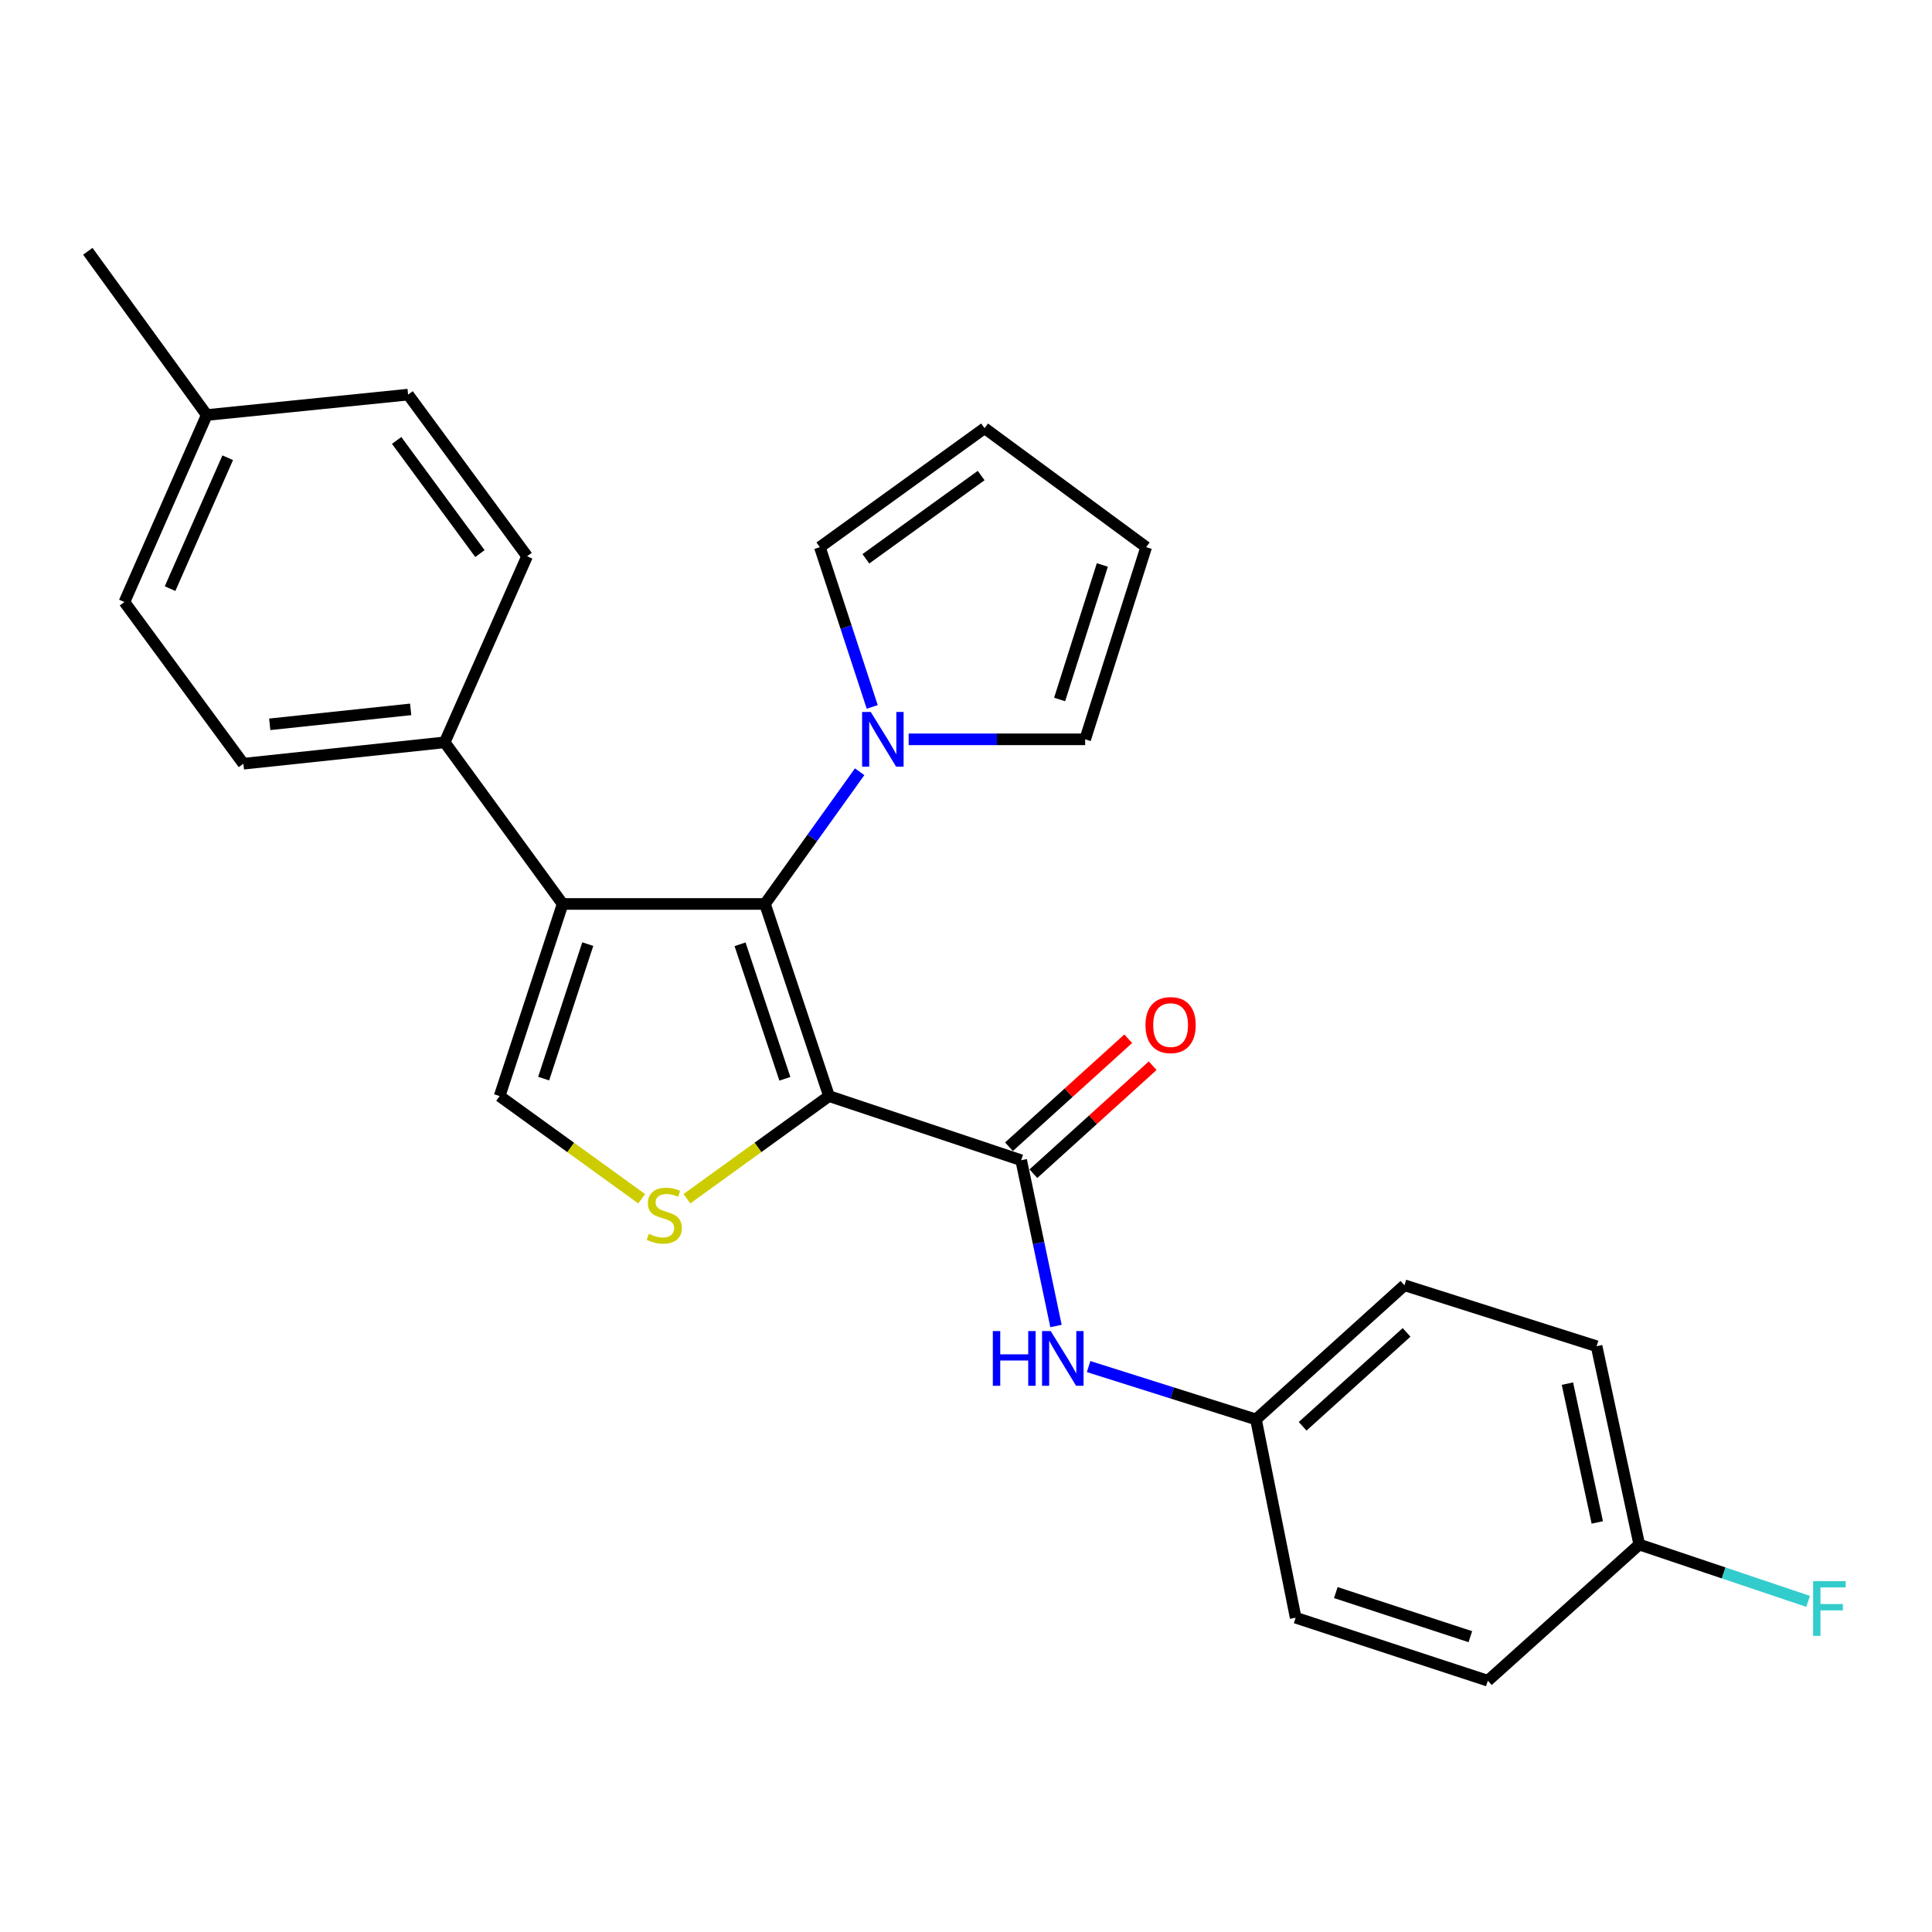 <?xml version='1.0' encoding='iso-8859-1'?>
<svg version='1.1' baseProfile='full'
              xmlns='http://www.w3.org/2000/svg'
                      xmlns:rdkit='http://www.rdkit.org/xml'
                      xmlns:xlink='http://www.w3.org/1999/xlink'
                  xml:space='preserve'
width='1000px' height='1000px' viewBox='0 0 1000 1000'>
<!-- END OF HEADER -->
<rect style='opacity:1.0;fill:#FFFFFF;stroke:none' width='1000' height='1000' x='0' y='0'> </rect>
<path class='bond-0' d='M 429.088,567.336 L 395.948,467.886' style='fill:none;fill-rule:evenodd;stroke:#000000;stroke-width:6px;stroke-linecap:butt;stroke-linejoin:miter;stroke-opacity:1' />
<path class='bond-0' d='M 406.248,558.373 L 383.05,488.758' style='fill:none;fill-rule:evenodd;stroke:#000000;stroke-width:6px;stroke-linecap:butt;stroke-linejoin:miter;stroke-opacity:1' />
<path class='bond-2' d='M 429.088,567.336 L 392.312,593.898' style='fill:none;fill-rule:evenodd;stroke:#000000;stroke-width:6px;stroke-linecap:butt;stroke-linejoin:miter;stroke-opacity:1' />
<path class='bond-2' d='M 392.312,593.898 L 355.536,620.46' style='fill:none;fill-rule:evenodd;stroke:#CCCC00;stroke-width:6px;stroke-linecap:butt;stroke-linejoin:miter;stroke-opacity:1' />
<path class='bond-3' d='M 429.088,567.336 L 528.559,600.528' style='fill:none;fill-rule:evenodd;stroke:#000000;stroke-width:6px;stroke-linecap:butt;stroke-linejoin:miter;stroke-opacity:1' />
<path class='bond-1' d='M 395.948,467.886 L 291.224,467.886' style='fill:none;fill-rule:evenodd;stroke:#000000;stroke-width:6px;stroke-linecap:butt;stroke-linejoin:miter;stroke-opacity:1' />
<path class='bond-5' d='M 395.948,467.886 L 420.448,433.671' style='fill:none;fill-rule:evenodd;stroke:#000000;stroke-width:6px;stroke-linecap:butt;stroke-linejoin:miter;stroke-opacity:1' />
<path class='bond-5' d='M 420.448,433.671 L 444.948,399.457' style='fill:none;fill-rule:evenodd;stroke:#0000FF;stroke-width:6px;stroke-linecap:butt;stroke-linejoin:miter;stroke-opacity:1' />
<path class='bond-7' d='M 291.224,467.886 L 230.177,384.236' style='fill:none;fill-rule:evenodd;stroke:#000000;stroke-width:6px;stroke-linecap:butt;stroke-linejoin:miter;stroke-opacity:1' />
<path class='bond-26' d='M 291.224,467.886 L 258.607,567.336' style='fill:none;fill-rule:evenodd;stroke:#000000;stroke-width:6px;stroke-linecap:butt;stroke-linejoin:miter;stroke-opacity:1' />
<path class='bond-26' d='M 304.229,488.673 L 281.397,558.288' style='fill:none;fill-rule:evenodd;stroke:#000000;stroke-width:6px;stroke-linecap:butt;stroke-linejoin:miter;stroke-opacity:1' />
<path class='bond-4' d='M 332.118,620.456 L 295.363,593.896' style='fill:none;fill-rule:evenodd;stroke:#CCCC00;stroke-width:6px;stroke-linecap:butt;stroke-linejoin:miter;stroke-opacity:1' />
<path class='bond-4' d='M 295.363,593.896 L 258.607,567.336' style='fill:none;fill-rule:evenodd;stroke:#000000;stroke-width:6px;stroke-linecap:butt;stroke-linejoin:miter;stroke-opacity:1' />
<path class='bond-6' d='M 528.559,600.528 L 537.57,643.433' style='fill:none;fill-rule:evenodd;stroke:#000000;stroke-width:6px;stroke-linecap:butt;stroke-linejoin:miter;stroke-opacity:1' />
<path class='bond-6' d='M 537.57,643.433 L 546.581,686.337' style='fill:none;fill-rule:evenodd;stroke:#0000FF;stroke-width:6px;stroke-linecap:butt;stroke-linejoin:miter;stroke-opacity:1' />
<path class='bond-10' d='M 534.88,607.509 L 565.746,579.563' style='fill:none;fill-rule:evenodd;stroke:#000000;stroke-width:6px;stroke-linecap:butt;stroke-linejoin:miter;stroke-opacity:1' />
<path class='bond-10' d='M 565.746,579.563 L 596.612,551.616' style='fill:none;fill-rule:evenodd;stroke:#FF0000;stroke-width:6px;stroke-linecap:butt;stroke-linejoin:miter;stroke-opacity:1' />
<path class='bond-10' d='M 522.238,593.547 L 553.104,565.6' style='fill:none;fill-rule:evenodd;stroke:#000000;stroke-width:6px;stroke-linecap:butt;stroke-linejoin:miter;stroke-opacity:1' />
<path class='bond-10' d='M 553.104,565.6 L 583.97,537.654' style='fill:none;fill-rule:evenodd;stroke:#FF0000;stroke-width:6px;stroke-linecap:butt;stroke-linejoin:miter;stroke-opacity:1' />
<path class='bond-8' d='M 470.322,382.677 L 516,382.677' style='fill:none;fill-rule:evenodd;stroke:#0000FF;stroke-width:6px;stroke-linecap:butt;stroke-linejoin:miter;stroke-opacity:1' />
<path class='bond-8' d='M 516,382.677 L 561.678,382.677' style='fill:none;fill-rule:evenodd;stroke:#000000;stroke-width:6px;stroke-linecap:butt;stroke-linejoin:miter;stroke-opacity:1' />
<path class='bond-9' d='M 451.465,365.9 L 437.911,324.553' style='fill:none;fill-rule:evenodd;stroke:#0000FF;stroke-width:6px;stroke-linecap:butt;stroke-linejoin:miter;stroke-opacity:1' />
<path class='bond-9' d='M 437.911,324.553 L 424.358,283.206' style='fill:none;fill-rule:evenodd;stroke:#000000;stroke-width:6px;stroke-linecap:butt;stroke-linejoin:miter;stroke-opacity:1' />
<path class='bond-15' d='M 563.466,707.337 L 606.777,721.012' style='fill:none;fill-rule:evenodd;stroke:#0000FF;stroke-width:6px;stroke-linecap:butt;stroke-linejoin:miter;stroke-opacity:1' />
<path class='bond-15' d='M 606.777,721.012 L 650.089,734.688' style='fill:none;fill-rule:evenodd;stroke:#000000;stroke-width:6px;stroke-linecap:butt;stroke-linejoin:miter;stroke-opacity:1' />
<path class='bond-13' d='M 230.177,384.236 L 125.975,395.297' style='fill:none;fill-rule:evenodd;stroke:#000000;stroke-width:6px;stroke-linecap:butt;stroke-linejoin:miter;stroke-opacity:1' />
<path class='bond-13' d='M 212.558,367.165 L 139.618,374.907' style='fill:none;fill-rule:evenodd;stroke:#000000;stroke-width:6px;stroke-linecap:butt;stroke-linejoin:miter;stroke-opacity:1' />
<path class='bond-14' d='M 230.177,384.236 L 272.818,287.914' style='fill:none;fill-rule:evenodd;stroke:#000000;stroke-width:6px;stroke-linecap:butt;stroke-linejoin:miter;stroke-opacity:1' />
<path class='bond-11' d='M 561.678,382.677 L 593.259,283.206' style='fill:none;fill-rule:evenodd;stroke:#000000;stroke-width:6px;stroke-linecap:butt;stroke-linejoin:miter;stroke-opacity:1' />
<path class='bond-11' d='M 548.463,362.057 L 570.569,292.427' style='fill:none;fill-rule:evenodd;stroke:#000000;stroke-width:6px;stroke-linecap:butt;stroke-linejoin:miter;stroke-opacity:1' />
<path class='bond-12' d='M 424.358,283.206 L 509.609,221.635' style='fill:none;fill-rule:evenodd;stroke:#000000;stroke-width:6px;stroke-linecap:butt;stroke-linejoin:miter;stroke-opacity:1' />
<path class='bond-12' d='M 448.174,289.239 L 507.849,246.14' style='fill:none;fill-rule:evenodd;stroke:#000000;stroke-width:6px;stroke-linecap:butt;stroke-linejoin:miter;stroke-opacity:1' />
<path class='bond-27' d='M 593.259,283.206 L 509.609,221.635' style='fill:none;fill-rule:evenodd;stroke:#000000;stroke-width:6px;stroke-linecap:butt;stroke-linejoin:miter;stroke-opacity:1' />
<path class='bond-18' d='M 125.975,395.297 L 64.394,311.605' style='fill:none;fill-rule:evenodd;stroke:#000000;stroke-width:6px;stroke-linecap:butt;stroke-linejoin:miter;stroke-opacity:1' />
<path class='bond-17' d='M 272.818,287.914 L 211.237,204.254' style='fill:none;fill-rule:evenodd;stroke:#000000;stroke-width:6px;stroke-linecap:butt;stroke-linejoin:miter;stroke-opacity:1' />
<path class='bond-17' d='M 248.412,286.531 L 205.305,227.969' style='fill:none;fill-rule:evenodd;stroke:#000000;stroke-width:6px;stroke-linecap:butt;stroke-linejoin:miter;stroke-opacity:1' />
<path class='bond-21' d='M 650.089,734.688 L 670.63,837.319' style='fill:none;fill-rule:evenodd;stroke:#000000;stroke-width:6px;stroke-linecap:butt;stroke-linejoin:miter;stroke-opacity:1' />
<path class='bond-22' d='M 650.089,734.688 L 726.937,665.248' style='fill:none;fill-rule:evenodd;stroke:#000000;stroke-width:6px;stroke-linecap:butt;stroke-linejoin:miter;stroke-opacity:1' />
<path class='bond-22' d='M 674.244,738.247 L 728.038,689.64' style='fill:none;fill-rule:evenodd;stroke:#000000;stroke-width:6px;stroke-linecap:butt;stroke-linejoin:miter;stroke-opacity:1' />
<path class='bond-16' d='M 848.477,799.45 L 826.398,696.808' style='fill:none;fill-rule:evenodd;stroke:#000000;stroke-width:6px;stroke-linecap:butt;stroke-linejoin:miter;stroke-opacity:1' />
<path class='bond-16' d='M 826.751,788.015 L 811.296,716.165' style='fill:none;fill-rule:evenodd;stroke:#000000;stroke-width:6px;stroke-linecap:butt;stroke-linejoin:miter;stroke-opacity:1' />
<path class='bond-20' d='M 848.477,799.45 L 892.176,814.156' style='fill:none;fill-rule:evenodd;stroke:#000000;stroke-width:6px;stroke-linecap:butt;stroke-linejoin:miter;stroke-opacity:1' />
<path class='bond-20' d='M 892.176,814.156 L 935.876,828.862' style='fill:none;fill-rule:evenodd;stroke:#33CCCC;stroke-width:6px;stroke-linecap:butt;stroke-linejoin:miter;stroke-opacity:1' />
<path class='bond-28' d='M 848.477,799.45 L 770.101,869.936' style='fill:none;fill-rule:evenodd;stroke:#000000;stroke-width:6px;stroke-linecap:butt;stroke-linejoin:miter;stroke-opacity:1' />
<path class='bond-19' d='M 211.237,204.254 L 107.025,214.813' style='fill:none;fill-rule:evenodd;stroke:#000000;stroke-width:6px;stroke-linecap:butt;stroke-linejoin:miter;stroke-opacity:1' />
<path class='bond-29' d='M 64.394,311.605 L 107.025,214.813' style='fill:none;fill-rule:evenodd;stroke:#000000;stroke-width:6px;stroke-linecap:butt;stroke-linejoin:miter;stroke-opacity:1' />
<path class='bond-29' d='M 88.027,304.678 L 117.868,236.923' style='fill:none;fill-rule:evenodd;stroke:#000000;stroke-width:6px;stroke-linecap:butt;stroke-linejoin:miter;stroke-opacity:1' />
<path class='bond-25' d='M 107.025,214.813 L 45.455,130.064' style='fill:none;fill-rule:evenodd;stroke:#000000;stroke-width:6px;stroke-linecap:butt;stroke-linejoin:miter;stroke-opacity:1' />
<path class='bond-24' d='M 670.63,837.319 L 770.101,869.936' style='fill:none;fill-rule:evenodd;stroke:#000000;stroke-width:6px;stroke-linecap:butt;stroke-linejoin:miter;stroke-opacity:1' />
<path class='bond-24' d='M 691.419,824.314 L 761.049,847.146' style='fill:none;fill-rule:evenodd;stroke:#000000;stroke-width:6px;stroke-linecap:butt;stroke-linejoin:miter;stroke-opacity:1' />
<path class='bond-23' d='M 726.937,665.248 L 826.398,696.808' style='fill:none;fill-rule:evenodd;stroke:#000000;stroke-width:6px;stroke-linecap:butt;stroke-linejoin:miter;stroke-opacity:1' />
<path  class='atom-3' d='M 335.827 638.637
Q 336.147 638.757, 337.467 639.317
Q 338.787 639.877, 340.227 640.237
Q 341.707 640.557, 343.147 640.557
Q 345.827 640.557, 347.387 639.277
Q 348.947 637.957, 348.947 635.677
Q 348.947 634.117, 348.147 633.157
Q 347.387 632.197, 346.187 631.677
Q 344.987 631.157, 342.987 630.557
Q 340.467 629.797, 338.947 629.077
Q 337.467 628.357, 336.387 626.837
Q 335.347 625.317, 335.347 622.757
Q 335.347 619.197, 337.747 616.997
Q 340.187 614.797, 344.987 614.797
Q 348.267 614.797, 351.987 616.357
L 351.067 619.437
Q 347.667 618.037, 345.107 618.037
Q 342.347 618.037, 340.827 619.197
Q 339.307 620.317, 339.347 622.277
Q 339.347 623.797, 340.107 624.717
Q 340.907 625.637, 342.027 626.157
Q 343.187 626.677, 345.107 627.277
Q 347.667 628.077, 349.187 628.877
Q 350.707 629.677, 351.787 631.317
Q 352.907 632.917, 352.907 635.677
Q 352.907 639.597, 350.267 641.717
Q 347.667 643.797, 343.307 643.797
Q 340.787 643.797, 338.867 643.237
Q 336.987 642.717, 334.747 641.797
L 335.827 638.637
' fill='#CCCC00'/>
<path  class='atom-6' d='M 450.704 368.517
L 459.984 383.517
Q 460.904 384.997, 462.384 387.677
Q 463.864 390.357, 463.944 390.517
L 463.944 368.517
L 467.704 368.517
L 467.704 396.837
L 463.824 396.837
L 453.864 380.437
Q 452.704 378.517, 451.464 376.317
Q 450.264 374.117, 449.904 373.437
L 449.904 396.837
L 446.224 396.837
L 446.224 368.517
L 450.704 368.517
' fill='#0000FF'/>
<path  class='atom-7' d='M 513.885 688.958
L 517.725 688.958
L 517.725 700.998
L 532.205 700.998
L 532.205 688.958
L 536.045 688.958
L 536.045 717.278
L 532.205 717.278
L 532.205 704.198
L 517.725 704.198
L 517.725 717.278
L 513.885 717.278
L 513.885 688.958
' fill='#0000FF'/>
<path  class='atom-7' d='M 543.845 688.958
L 553.125 703.958
Q 554.045 705.438, 555.525 708.118
Q 557.005 710.798, 557.085 710.958
L 557.085 688.958
L 560.845 688.958
L 560.845 717.278
L 556.965 717.278
L 547.005 700.878
Q 545.845 698.958, 544.605 696.758
Q 543.405 694.558, 543.045 693.878
L 543.045 717.278
L 539.365 717.278
L 539.365 688.958
L 543.845 688.958
' fill='#0000FF'/>
<path  class='atom-11' d='M 592.899 530.583
Q 592.899 523.783, 596.259 519.983
Q 599.619 516.183, 605.899 516.183
Q 612.179 516.183, 615.539 519.983
Q 618.899 523.783, 618.899 530.583
Q 618.899 537.463, 615.499 541.383
Q 612.099 545.263, 605.899 545.263
Q 599.659 545.263, 596.259 541.383
Q 592.899 537.503, 592.899 530.583
M 605.899 542.063
Q 610.219 542.063, 612.539 539.183
Q 614.899 536.263, 614.899 530.583
Q 614.899 525.023, 612.539 522.223
Q 610.219 519.383, 605.899 519.383
Q 601.579 519.383, 599.219 522.183
Q 596.899 524.983, 596.899 530.583
Q 596.899 536.303, 599.219 539.183
Q 601.579 542.063, 605.899 542.063
' fill='#FF0000'/>
<path  class='atom-21' d='M 938.471 818.409
L 955.311 818.409
L 955.311 821.649
L 942.271 821.649
L 942.271 830.249
L 953.871 830.249
L 953.871 833.529
L 942.271 833.529
L 942.271 846.729
L 938.471 846.729
L 938.471 818.409
' fill='#33CCCC'/>
</svg>
